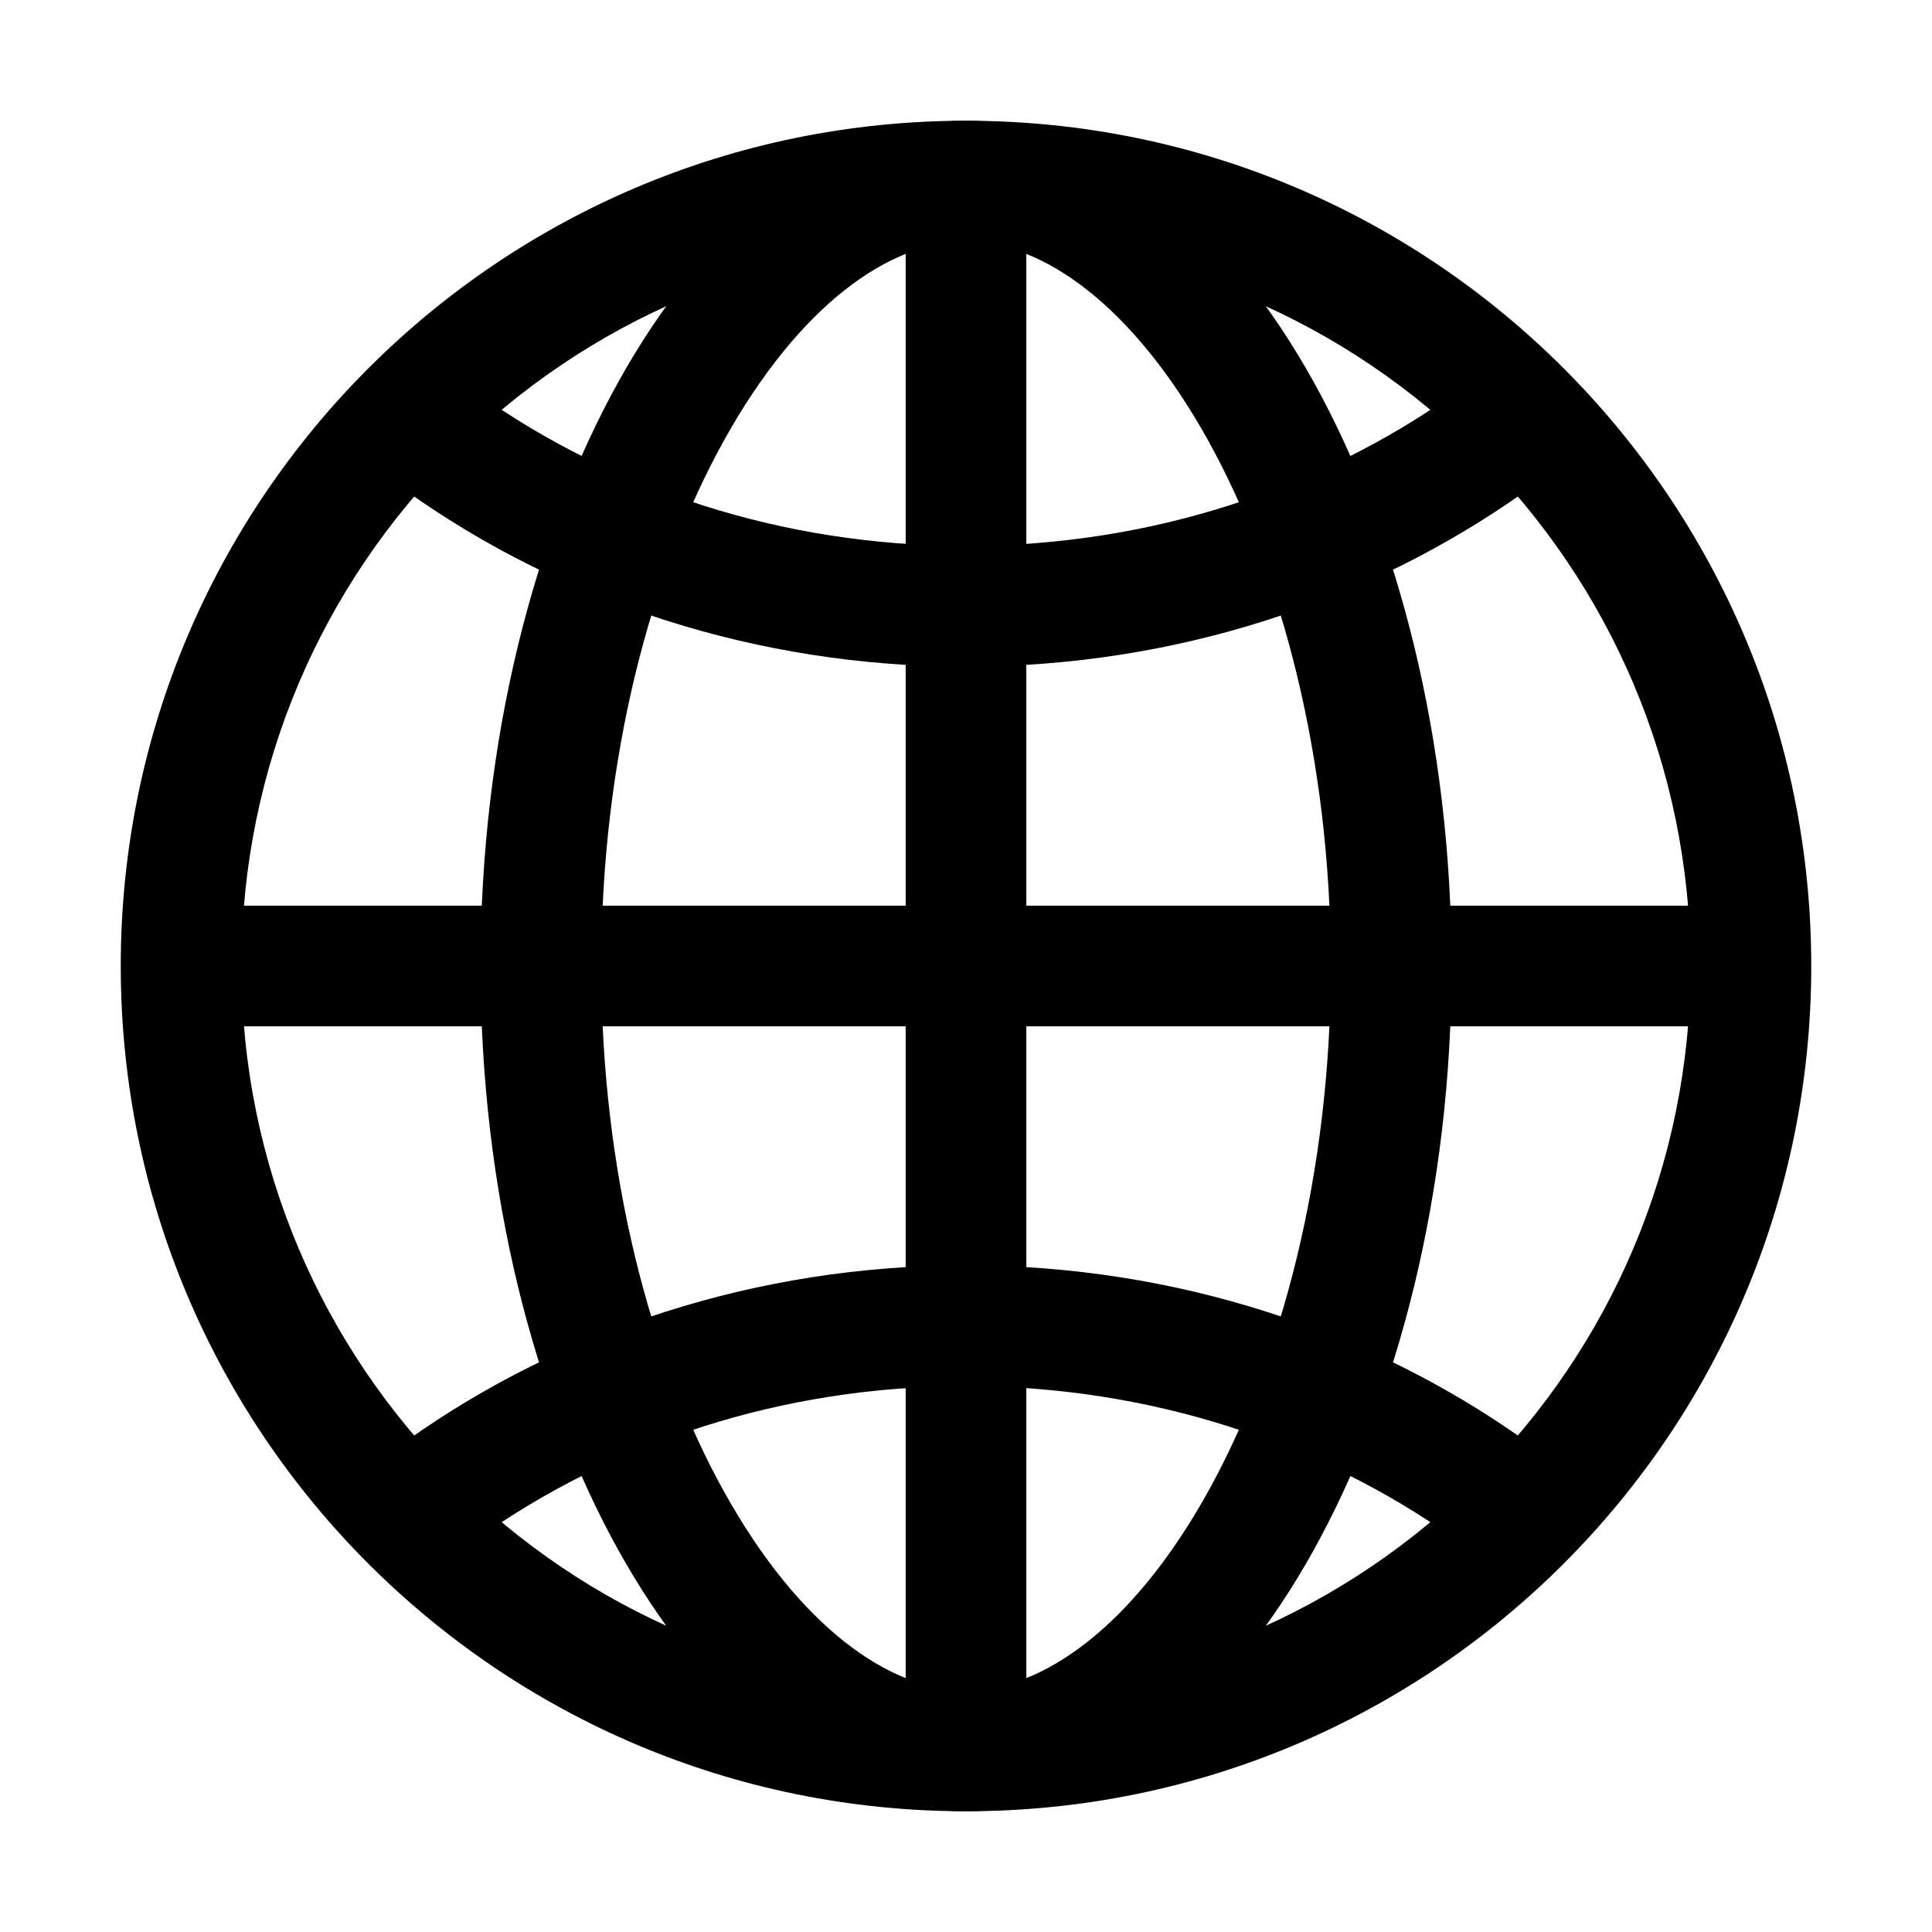 <svg width="18" height="18" viewBox="0 0 18 18" fill="none" xmlns="http://www.w3.org/2000/svg">
<path fill-rule="evenodd" clip-rule="evenodd" d="M1.125 9C1.125 4.651 4.651 1.125 9 1.125C13.349 1.125 16.875 4.651 16.875 9C16.875 13.349 13.349 16.875 9 16.875C4.651 16.875 1.125 13.349 1.125 9ZM9 2.25C5.272 2.25 2.25 5.272 2.25 9C2.25 12.728 5.272 15.75 9 15.75C12.728 15.75 15.75 12.728 15.75 9C15.75 5.272 12.728 2.25 9 2.25Z" fill="black"/>
<path fill-rule="evenodd" clip-rule="evenodd" d="M5.762 3.556C6.532 2.171 7.669 1.125 9 1.125C10.331 1.125 11.469 2.171 12.238 3.556C13.025 4.974 13.524 6.898 13.524 9C13.524 11.102 13.025 13.027 12.238 14.444C11.469 15.829 10.331 16.875 9 16.875C7.669 16.875 6.532 15.829 5.762 14.444C4.975 13.027 4.477 11.102 4.477 9C4.477 6.898 4.975 4.974 5.762 3.556ZM6.746 4.102C6.063 5.332 5.602 7.064 5.602 9C5.602 10.936 6.063 12.668 6.746 13.898C7.447 15.159 8.289 15.75 9 15.75C9.711 15.75 10.554 15.159 11.255 13.898C11.937 12.668 12.399 10.936 12.399 9C12.399 7.064 11.937 5.332 11.255 4.102C10.554 2.841 9.711 2.25 9 2.25C8.289 2.25 7.447 2.841 6.746 4.102Z" fill="black"/>
<path fill-rule="evenodd" clip-rule="evenodd" d="M3.666 3.799C3.846 3.546 4.197 3.486 4.451 3.666C5.7 4.553 7.278 5.086 9 5.086C10.722 5.086 12.3 4.553 13.55 3.666C13.803 3.486 14.154 3.546 14.334 3.799C14.514 4.053 14.454 4.404 14.201 4.584C12.761 5.606 10.955 6.211 9 6.211C7.045 6.211 5.239 5.606 3.799 4.584C3.546 4.404 3.487 4.053 3.666 3.799Z" fill="black"/>
<path fill-rule="evenodd" clip-rule="evenodd" d="M3.799 13.416C5.239 12.394 7.045 11.789 9 11.789C10.955 11.789 12.761 12.394 14.201 13.416C14.454 13.596 14.514 13.947 14.334 14.201C14.154 14.454 13.803 14.514 13.55 14.334C12.3 13.447 10.722 12.914 9 12.914C7.278 12.914 5.7 13.447 4.451 14.334C4.197 14.514 3.846 14.454 3.666 14.201C3.487 13.947 3.546 13.596 3.799 13.416Z" fill="black"/>
<path fill-rule="evenodd" clip-rule="evenodd" d="M8.438 16.312V1.688H9.562V16.312H8.438Z" fill="black"/>
<path fill-rule="evenodd" clip-rule="evenodd" d="M1.688 8.438H16.312V9.562H1.688V8.438Z" fill="black"/>
</svg>
